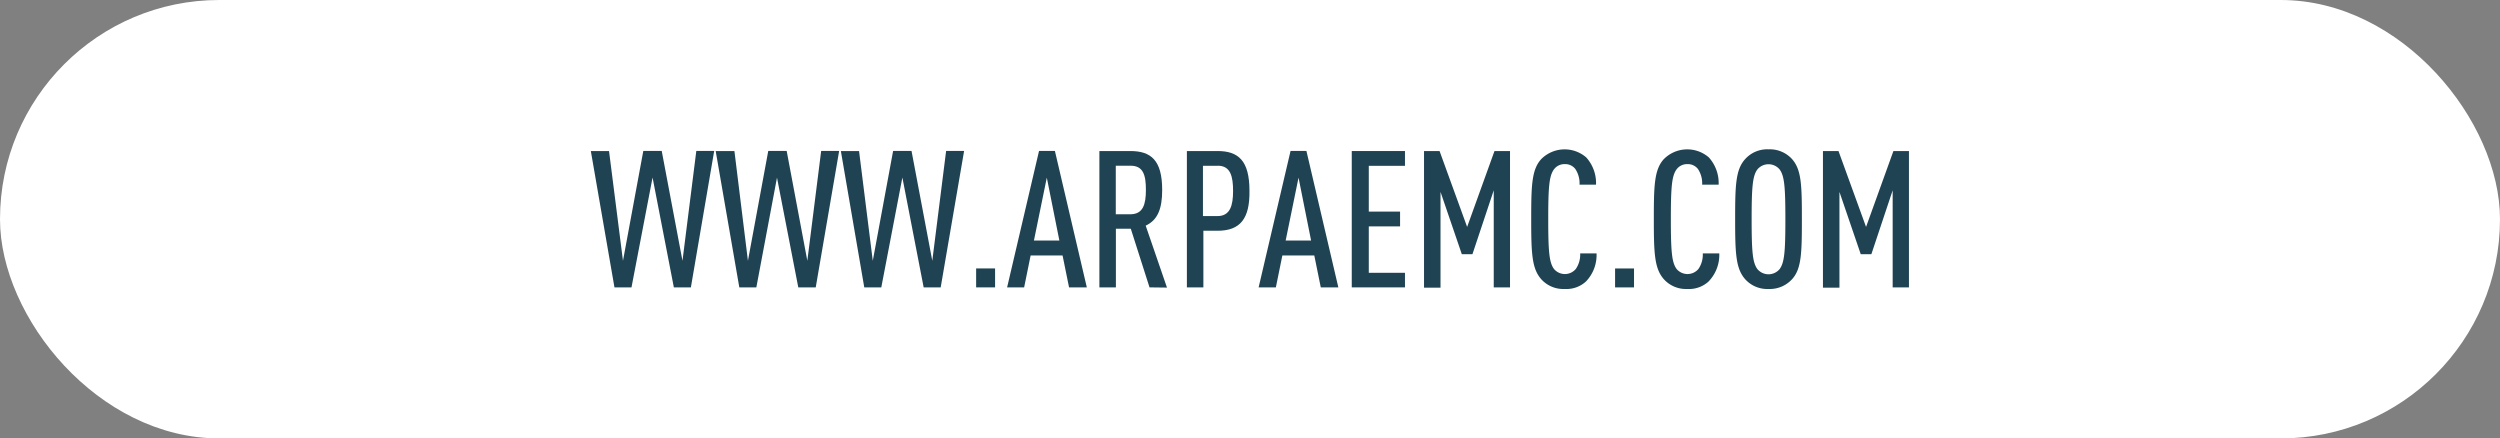 <?xml version="1.0"?>
<svg xmlns="http://www.w3.org/2000/svg" viewBox="0 0 234.88 41.19" width="234.88" height="41.19" x="0" y="0"><rect x="0" y="0" width="234.88" height="41.19" fill="#808080" stroke="none"/><defs><style>.cls-1{fill:#fff;}.cls-2{fill:#204353;}</style></defs><title>Asset 10</title><g id="Layer_2" data-name="Layer 2"><g id="Layer_1-2" data-name="Layer 1"><rect class="cls-1" width="234.88" height="41.19" rx="20.6" ry="20.6"/><path class="cls-2" d="M64.91,27h-1.6l-2-10.32L59.33,27h-1.6L55.51,14.19h1.71L58.53,24.5l1.91-10.32h1.73L64.12,24.5l1.3-10.32H67.1Z"/><path class="cls-2" d="M76.64,27H75L73,16.69,71.06,27h-1.6L67.24,14.19H69L70.27,24.5l1.91-10.32h1.73L75.85,24.5l1.3-10.32h1.69Z"/><path class="cls-2" d="M88.38,27h-1.6l-2-10.32L82.8,27H81.2L79,14.19h1.71L82,24.5l1.91-10.32h1.73L87.59,24.5l1.3-10.32h1.69Z"/><path class="cls-2" d="M91.71,27V25.22h1.78V27Z"/><path class="cls-2" d="M100.44,27l-.61-3h-3l-.61,3H94.62l3-12.82h1.49l3,12.82ZM98.35,16.69,97.14,22.6h2.39Z"/><path class="cls-2" d="M108,27l-1.76-5.51h-1.4V27h-1.55V14.19h2.9c1.94,0,3,.85,3,3.66,0,1.78-.43,2.83-1.55,3.35l2,5.82Zm-1.8-11.43h-1.37v4.56h1.37c1.19,0,1.46-.92,1.46-2.29S107.42,15.57,106.23,15.57Z"/><path class="cls-2" d="M114.39,21.68h-1.33V27h-1.55V14.19h2.88c1.94,0,3,.88,3,3.73C117.43,20.56,116.51,21.68,114.39,21.68Zm0-6.1h-1.37v4.72h1.37c1.19,0,1.46-1,1.46-2.36S115.61,15.57,114.42,15.57Z"/><path class="cls-2" d="M124.09,27l-.61-3h-3l-.61,3h-1.62l3-12.82h1.49l3,12.82ZM122,16.69l-1.21,5.91h2.39Z"/><path class="cls-2" d="M127,27V14.19h5v1.39h-3.4v4.3h2.94v1.39h-2.94v4.36h3.4V27Z"/><path class="cls-2" d="M140.34,27V17.88l-2,6h-1l-2-5.85v9h-1.55V14.19h1.46l2.59,7.13,2.57-7.13h1.46V27Z"/><path class="cls-2" d="M149,26.45a2.72,2.72,0,0,1-2,.7,2.78,2.78,0,0,1-2.2-.92c-.88-1-.94-2.43-.94-5.64s.05-4.66.94-5.64a3.1,3.1,0,0,1,4.23-.16,3.6,3.6,0,0,1,.92,2.56h-1.55a2.42,2.42,0,0,0-.4-1.48,1.2,1.2,0,0,0-1-.45,1.22,1.22,0,0,0-1,.49c-.45.61-.54,1.64-.54,4.68s.09,4.07.54,4.68a1.34,1.34,0,0,0,2.05,0,2.37,2.37,0,0,0,.41-1.46H150A3.59,3.59,0,0,1,149,26.45Z"/><path class="cls-2" d="M151.74,27V25.22h1.78V27Z"/><path class="cls-2" d="M160.52,26.45a2.72,2.72,0,0,1-2,.7,2.79,2.79,0,0,1-2.2-.92c-.88-1-.94-2.43-.94-5.64s.05-4.66.94-5.64a3.1,3.1,0,0,1,4.23-.16,3.6,3.6,0,0,1,.92,2.56h-1.55a2.42,2.42,0,0,0-.4-1.48,1.2,1.2,0,0,0-1-.45,1.22,1.22,0,0,0-1,.49c-.45.61-.54,1.64-.54,4.68s.09,4.07.54,4.68a1.34,1.34,0,0,0,2.05,0,2.37,2.37,0,0,0,.41-1.46h1.55A3.59,3.59,0,0,1,160.52,26.45Z"/><path class="cls-2" d="M168.37,26.23a2.83,2.83,0,0,1-2.21.92,2.78,2.78,0,0,1-2.2-.92c-.88-1-.94-2.43-.94-5.64s.05-4.66.94-5.64a2.78,2.78,0,0,1,2.2-.92,2.82,2.82,0,0,1,2.21.92c.88,1,.92,2.43.92,5.64S169.25,25.26,168.37,26.23ZM167.2,15.92a1.36,1.36,0,0,0-2.09,0c-.45.61-.54,1.64-.54,4.68s.09,4.07.54,4.68a1.36,1.36,0,0,0,2.09,0c.45-.61.54-1.64.54-4.68S167.65,16.53,167.2,15.92Z"/><path class="cls-2" d="M177.82,27V17.88l-2,6h-1l-2-5.85v9h-1.55V14.19h1.46l2.59,7.13,2.57-7.13h1.46V27Z"/></g></g></svg>
